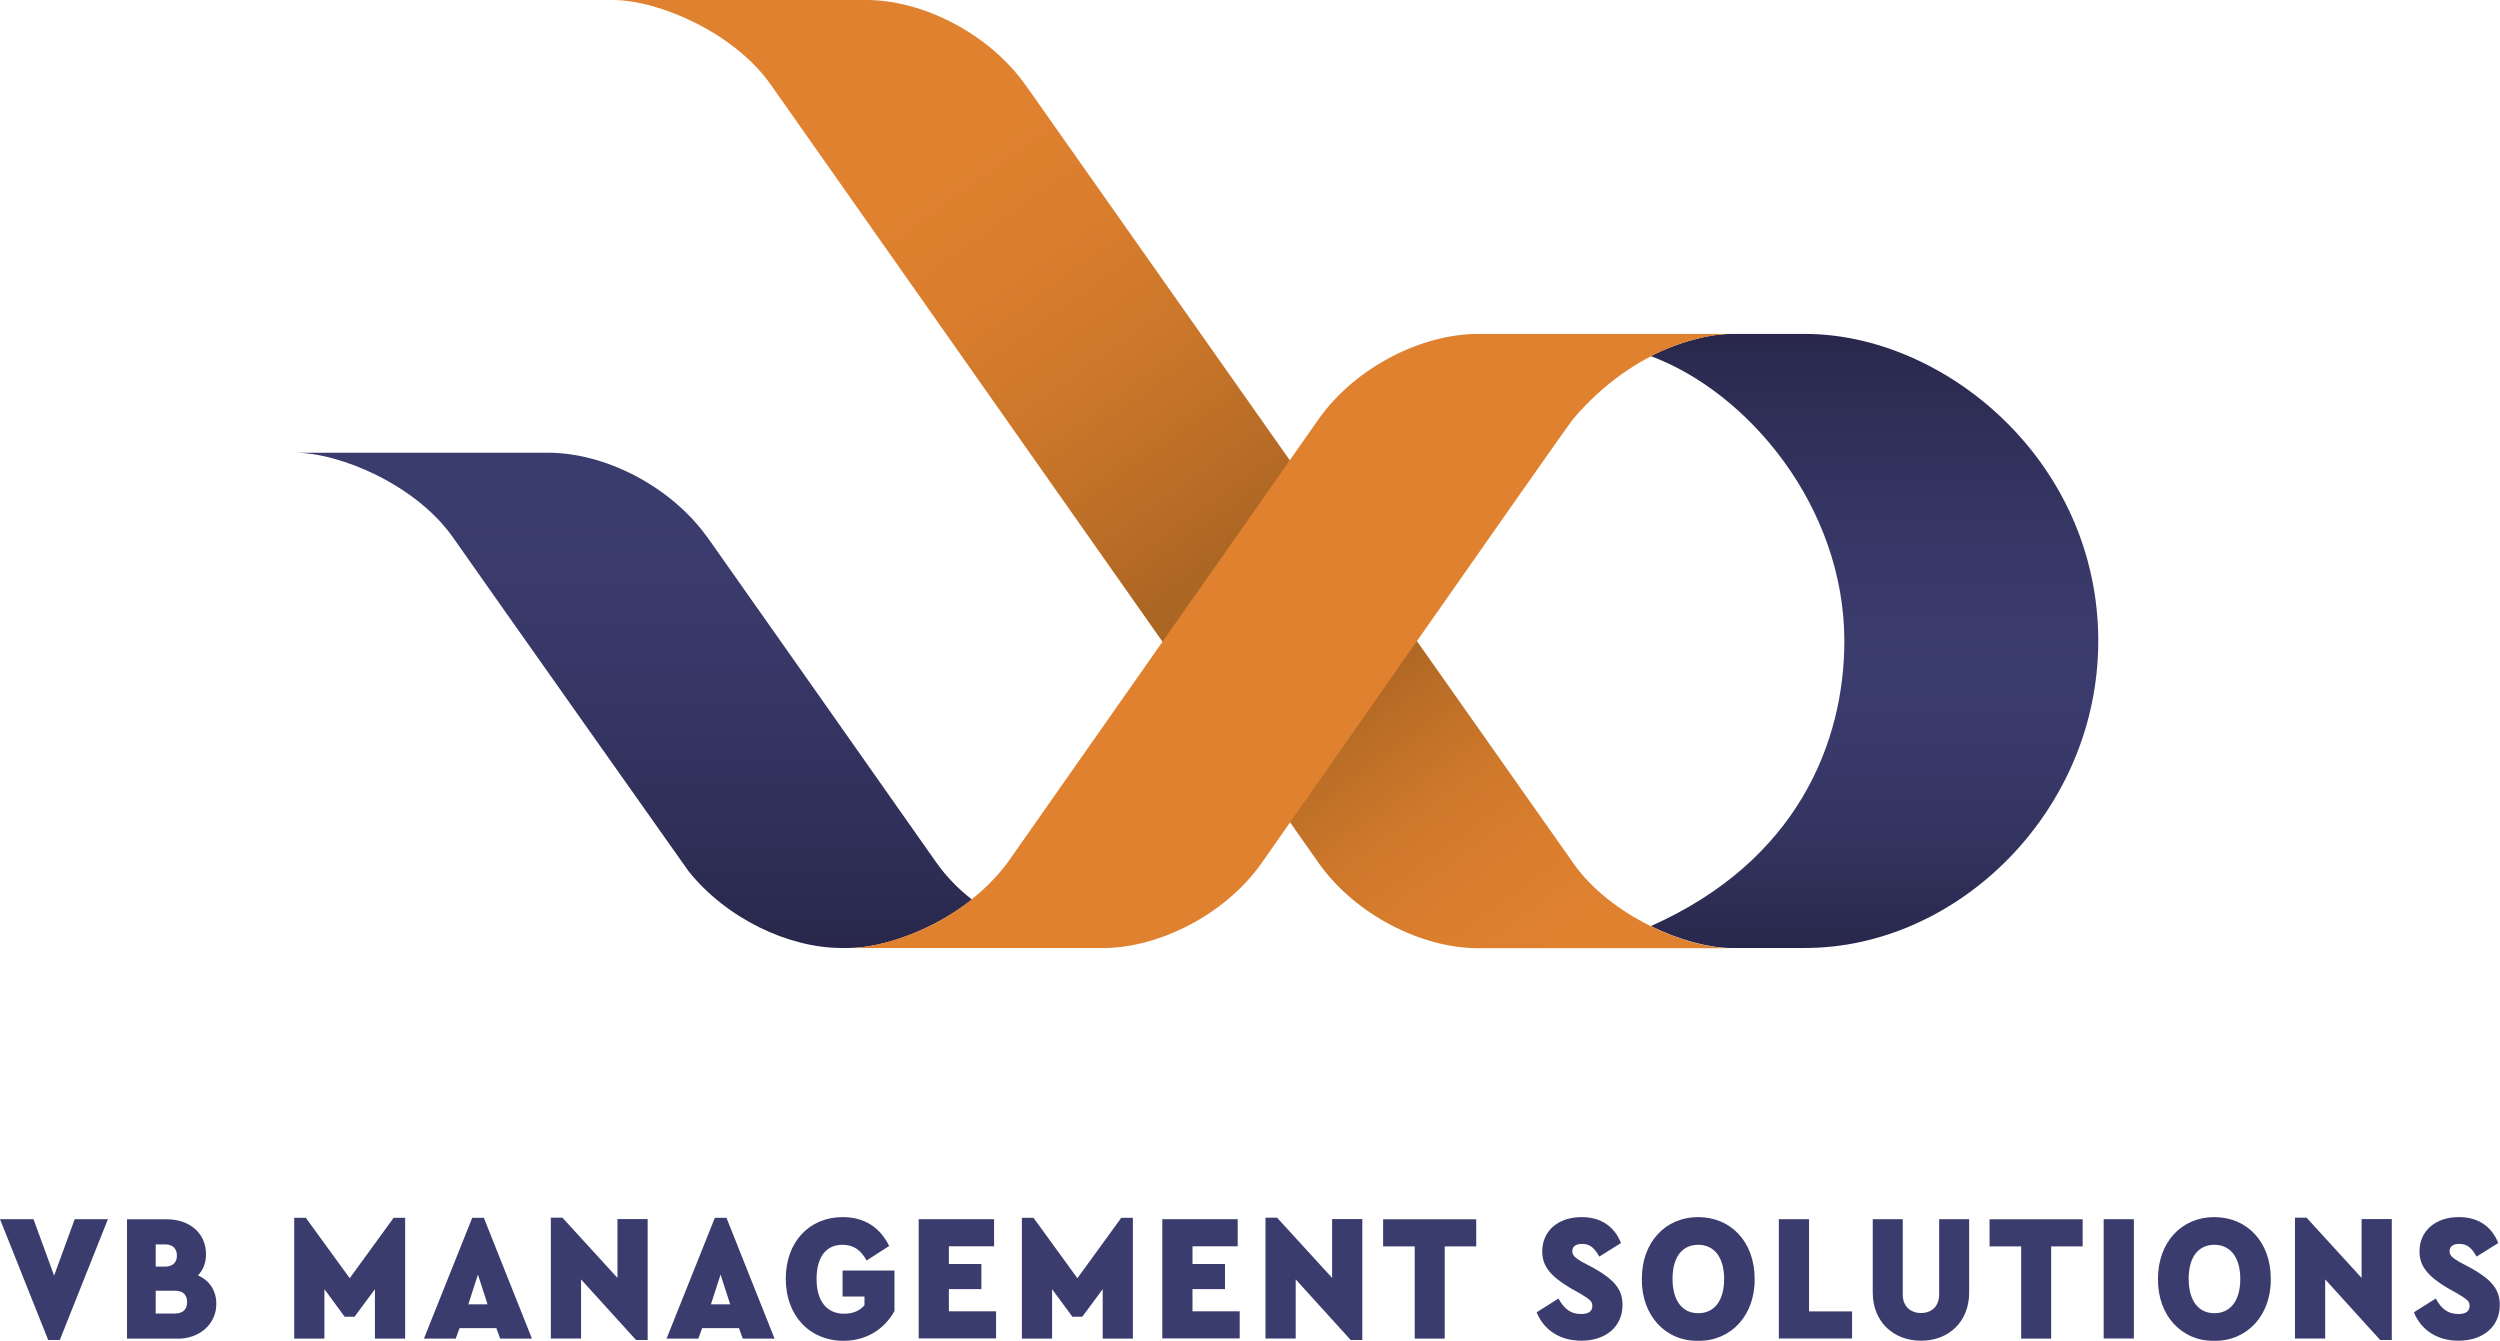 <?xml version="1.0" encoding="UTF-8"?><svg id="Ebene_1" xmlns="http://www.w3.org/2000/svg" xmlns:xlink="http://www.w3.org/1999/xlink" viewBox="0 0 249.98 134.07"><defs><style>.cls-1{fill:#df812f;}.cls-2{fill:#3b3c6e;}.cls-3{fill:url(#Unbenannter_Verlauf_53);}.cls-4{fill:url(#Unbenannter_Verlauf_56);}.cls-5{fill:url(#Unbenannter_Verlauf_29);}.cls-6{fill:url(#Unbenannter_Verlauf_32);}</style><linearGradient id="Unbenannter_Verlauf_53" x1="182.46" y1="94.8" x2="182.46" y2="33.39" gradientUnits="userSpaceOnUse"><stop offset="0" stop-color="#28274b"/><stop offset=".15" stop-color="#32325d"/><stop offset=".31" stop-color="#383969"/><stop offset=".46" stop-color="#3b3c6e"/><stop offset=".64" stop-color="#383868"/><stop offset=".85" stop-color="#302f59"/><stop offset="1" stop-color="#28274b"/></linearGradient><linearGradient id="Unbenannter_Verlauf_56" x1="63.33" y1="45.28" x2="63.33" y2="94.8" gradientUnits="userSpaceOnUse"><stop offset=".12" stop-color="#3b3c6e"/><stop offset=".41" stop-color="#383868"/><stop offset=".76" stop-color="#302f59"/><stop offset="1" stop-color="#28274b"/></linearGradient><linearGradient id="Unbenannter_Verlauf_32" x1="158.21" y1="98.46" x2="135.85" y2="67.44" gradientUnits="userSpaceOnUse"><stop offset=".12" stop-color="#df812f"/><stop offset=".36" stop-color="#da7e2e"/><stop offset=".61" stop-color="#ce782b"/><stop offset=".87" stop-color="#b96d26"/><stop offset="1" stop-color="#ac6623"/></linearGradient><linearGradient id="Unbenannter_Verlauf_29" x1="88.26" y1="13.11" x2="119.96" y2="57.31" gradientUnits="userSpaceOnUse"><stop offset=".12" stop-color="#df812f"/><stop offset=".35" stop-color="#d97e2d"/><stop offset=".63" stop-color="#ca762a"/><stop offset=".94" stop-color="#b26924"/><stop offset="1" stop-color="#ac6623"/></linearGradient></defs><g><path class="cls-3" d="M180.49,33.39h-7.34c-2.26,0-5.24,.79-8.11,2.21,9.77,3.61,19.38,15.09,19.38,28.5,0,10.05-4.65,21.98-19.35,28.5,2.82,1.39,5.74,2.17,7.98,2.19h7.44c15.29,0,29.32-13.72,29.32-30.69,0-18.06-15.42-30.71-29.32-30.71Z"/><path class="cls-4" d="M93.67,86.31c-3.65-5.22-22.93-32.58-22.93-32.58h-.01c-3.68-5.16-10.3-8.46-15.88-8.46H29.48c4.61,0,12.18,3.27,15.83,8.49,3.65,5.22,23.56,33.38,23.56,33.38,3.77,4.7,9.98,7.65,15.26,7.65h.76c3.41,0,8.44-1.79,12.3-4.84-1.36-1.07-2.57-2.29-3.52-3.65Z"/><path class="cls-6" d="M157.32,86.31c-5.05-7.18-7.3-10.37-15.83-22.48-4.87,6.95-9.58,14.1-12.54,18.33,1.27,1.8,2.33,3.32,2.93,4.17,3.68,5.18,10.31,8.48,15.9,8.48h25.37c-4.61,0-12.16-3.28-15.83-8.49Z"/><path class="cls-5" d="M102.52,8.46h-.01c-3.68-5.16-10.3-8.46-15.88-8.46h-25.37c4.61,0,12.18,3.27,15.83,8.49,3.65,5.22,35.74,50.79,39.78,56.57,4.85-6.92,9.36-14.47,12.33-18.71-13.38-19-26.68-37.89-26.68-37.89Z"/><path class="cls-1" d="M147.78,33.39c-5.59,0-12.22,3.3-15.9,8.48-.31,.43-31.11,44.36-31.17,44.44-4.77,6.28-12.42,8.49-15.83,8.49h25.37c5.59,0,12.22-3.3,15.89-8.48,.13-.18,30.48-43.62,31.17-44.44,6.39-7.45,13.56-8.49,15.83-8.49h-25.37Z"/></g><g><path class="cls-2" d="M10.79,121.91l-4.81,12.08h-1.16L0,121.91H3.35l2.06,5.64,2.06-5.64h3.33Z"/><path class="cls-2" d="M17.76,133.85h-5.06v-11.93h3.98c2.28,0,3.92,1.39,3.92,3.49,0,.85-.27,1.56-.8,2.12,1.16,.52,1.83,1.52,1.83,2.84,0,2.04-1.68,3.49-3.87,3.49Zm-2.19-9.42v2.22h.94c.74,0,1.18-.4,1.18-1.1s-.42-1.12-1.16-1.12h-.96Zm1.93,4.63h-1.93v2.28h1.93c.78,0,1.21-.4,1.21-1.14s-.43-1.14-1.21-1.14Z"/><path class="cls-2" d="M40.51,121.77v12.08h-3.02v-4.94l-2.04,2.75h-.99l-2.02-2.75v4.94h-3.02v-12.08h1.16l4.39,6.04,4.39-6.04h1.16Z"/><path class="cls-2" d="M49.62,132.8h-3.67l-.38,1.05h-3.18l4.83-12.08h1.16l4.81,12.08h-3.18l-.38-1.05Zm-1.83-5.35l-.96,2.97h1.92l-.96-2.97Z"/><path class="cls-2" d="M64.76,121.91v12.08h-1.16l-5.5-6.06v5.91h-3.02v-12.08h1.16l5.5,6.02v-5.88h3.02Z"/><path class="cls-2" d="M73.88,132.8h-3.67l-.38,1.05h-3.18l4.83-12.08h1.16l4.81,12.08h-3.18l-.38-1.05Zm-1.83-5.35l-.96,2.97h1.92l-.96-2.97Z"/><path class="cls-2" d="M84.26,121.7c2.15,0,3.73,1.01,4.65,2.89l-2.26,1.45c-.58-1.07-1.32-1.57-2.42-1.57-1.65,0-2.58,1.25-2.58,3.42s.99,3.47,2.75,3.47c.89,0,1.57-.29,2.04-.85v-.87h-2.19v-2.6h5.19v4.05c-1,1.83-2.84,2.98-5.1,2.98-3.38,0-5.77-2.51-5.77-6.2s2.35-6.17,5.7-6.17Z"/><path class="cls-2" d="M91.86,121.91h7.54v2.71h-4.52v1.77h3.25v2.51h-3.25v2.22h4.72v2.71h-7.74v-11.93Z"/><path class="cls-2" d="M113.28,121.77v12.08h-3.02v-4.94l-2.04,2.75h-.99l-2.03-2.75v4.94h-3.02v-12.08h1.16l4.39,6.04,4.39-6.04h1.16Z"/><path class="cls-2" d="M116.22,121.91h7.54v2.71h-4.52v1.77h3.25v2.51h-3.25v2.22h4.72v2.71h-7.74v-11.93Z"/><path class="cls-2" d="M136.22,121.91v12.08h-1.16l-5.5-6.06v5.91h-3.02v-12.08h1.16l5.5,6.02v-5.88h3.02Z"/><path class="cls-2" d="M141.46,124.63h-3.16v-2.71h9.31v2.71h-3.15v9.22h-3v-9.22Z"/><path class="cls-2" d="M155.84,129.85c.56,1.01,1.19,1.54,2.26,1.54,.74,0,1.12-.27,1.12-.81,0-.45-.2-.62-1.14-1.19l-1.1-.62c-1.93-1.16-2.77-2.17-2.77-3.63,0-2.08,1.61-3.44,3.94-3.44,1.95,0,3.27,.94,3.94,2.59l-2.17,1.36c-.51-.89-.94-1.27-1.72-1.27-.6,0-.98,.24-.98,.72,0,.42,.24,.65,1.01,1.1l1.19,.63c2.01,1.14,2.82,2.12,2.82,3.65,0,2.21-1.72,3.58-4.12,3.58-2.12,0-3.74-1.05-4.47-2.84l2.17-1.37Z"/><path class="cls-2" d="M169.79,121.7c3.31,0,5.66,2.5,5.66,6.17,.05,3.69-2.42,6.26-5.66,6.2-3.24,.05-5.66-2.51-5.62-6.2,0-3.67,2.37-6.17,5.62-6.17Zm.02,2.77c-1.59,0-2.57,1.21-2.57,3.4s.98,3.44,2.57,3.44,2.59-1.23,2.59-3.42-1.01-3.42-2.59-3.42Z"/><path class="cls-2" d="M177.87,121.91h3.02v9.22h4.3v2.71h-7.32v-11.93Z"/><path class="cls-2" d="M187.26,121.91h3v7.54c0,1.14,.74,1.84,1.83,1.84s1.81-.71,1.81-1.84v-7.54h3v7.34c0,2.88-2.01,4.81-4.81,4.81s-4.83-1.93-4.83-4.81v-7.34Z"/><path class="cls-2" d="M202.1,124.63h-3.16v-2.71h9.31v2.71h-3.15v9.22h-3v-9.22Z"/><path class="cls-2" d="M210.35,121.91h3.02v11.93h-3.02v-11.93Z"/><path class="cls-2" d="M221.4,121.7c3.31,0,5.66,2.5,5.66,6.17,.05,3.69-2.42,6.26-5.66,6.2-3.24,.05-5.66-2.51-5.62-6.2,0-3.67,2.37-6.17,5.62-6.17Zm.02,2.77c-1.59,0-2.57,1.21-2.57,3.4s.98,3.44,2.57,3.44,2.59-1.23,2.59-3.42-1.01-3.42-2.59-3.42Z"/><path class="cls-2" d="M239.16,121.91v12.08h-1.16l-5.5-6.06v5.91h-3.02v-12.08h1.16l5.5,6.02v-5.88h3.02Z"/><path class="cls-2" d="M243.56,129.85c.56,1.01,1.19,1.54,2.26,1.54,.74,0,1.12-.27,1.12-.81,0-.45-.2-.62-1.14-1.19l-1.1-.62c-1.93-1.16-2.77-2.17-2.77-3.63,0-2.08,1.61-3.44,3.94-3.44,1.95,0,3.27,.94,3.94,2.59l-2.17,1.36c-.51-.89-.94-1.27-1.72-1.27-.6,0-.98,.24-.98,.72,0,.42,.24,.65,1.01,1.1l1.19,.63c2.01,1.14,2.82,2.12,2.82,3.65,0,2.21-1.72,3.58-4.12,3.58-2.12,0-3.74-1.05-4.47-2.84l2.17-1.37Z"/></g></svg>